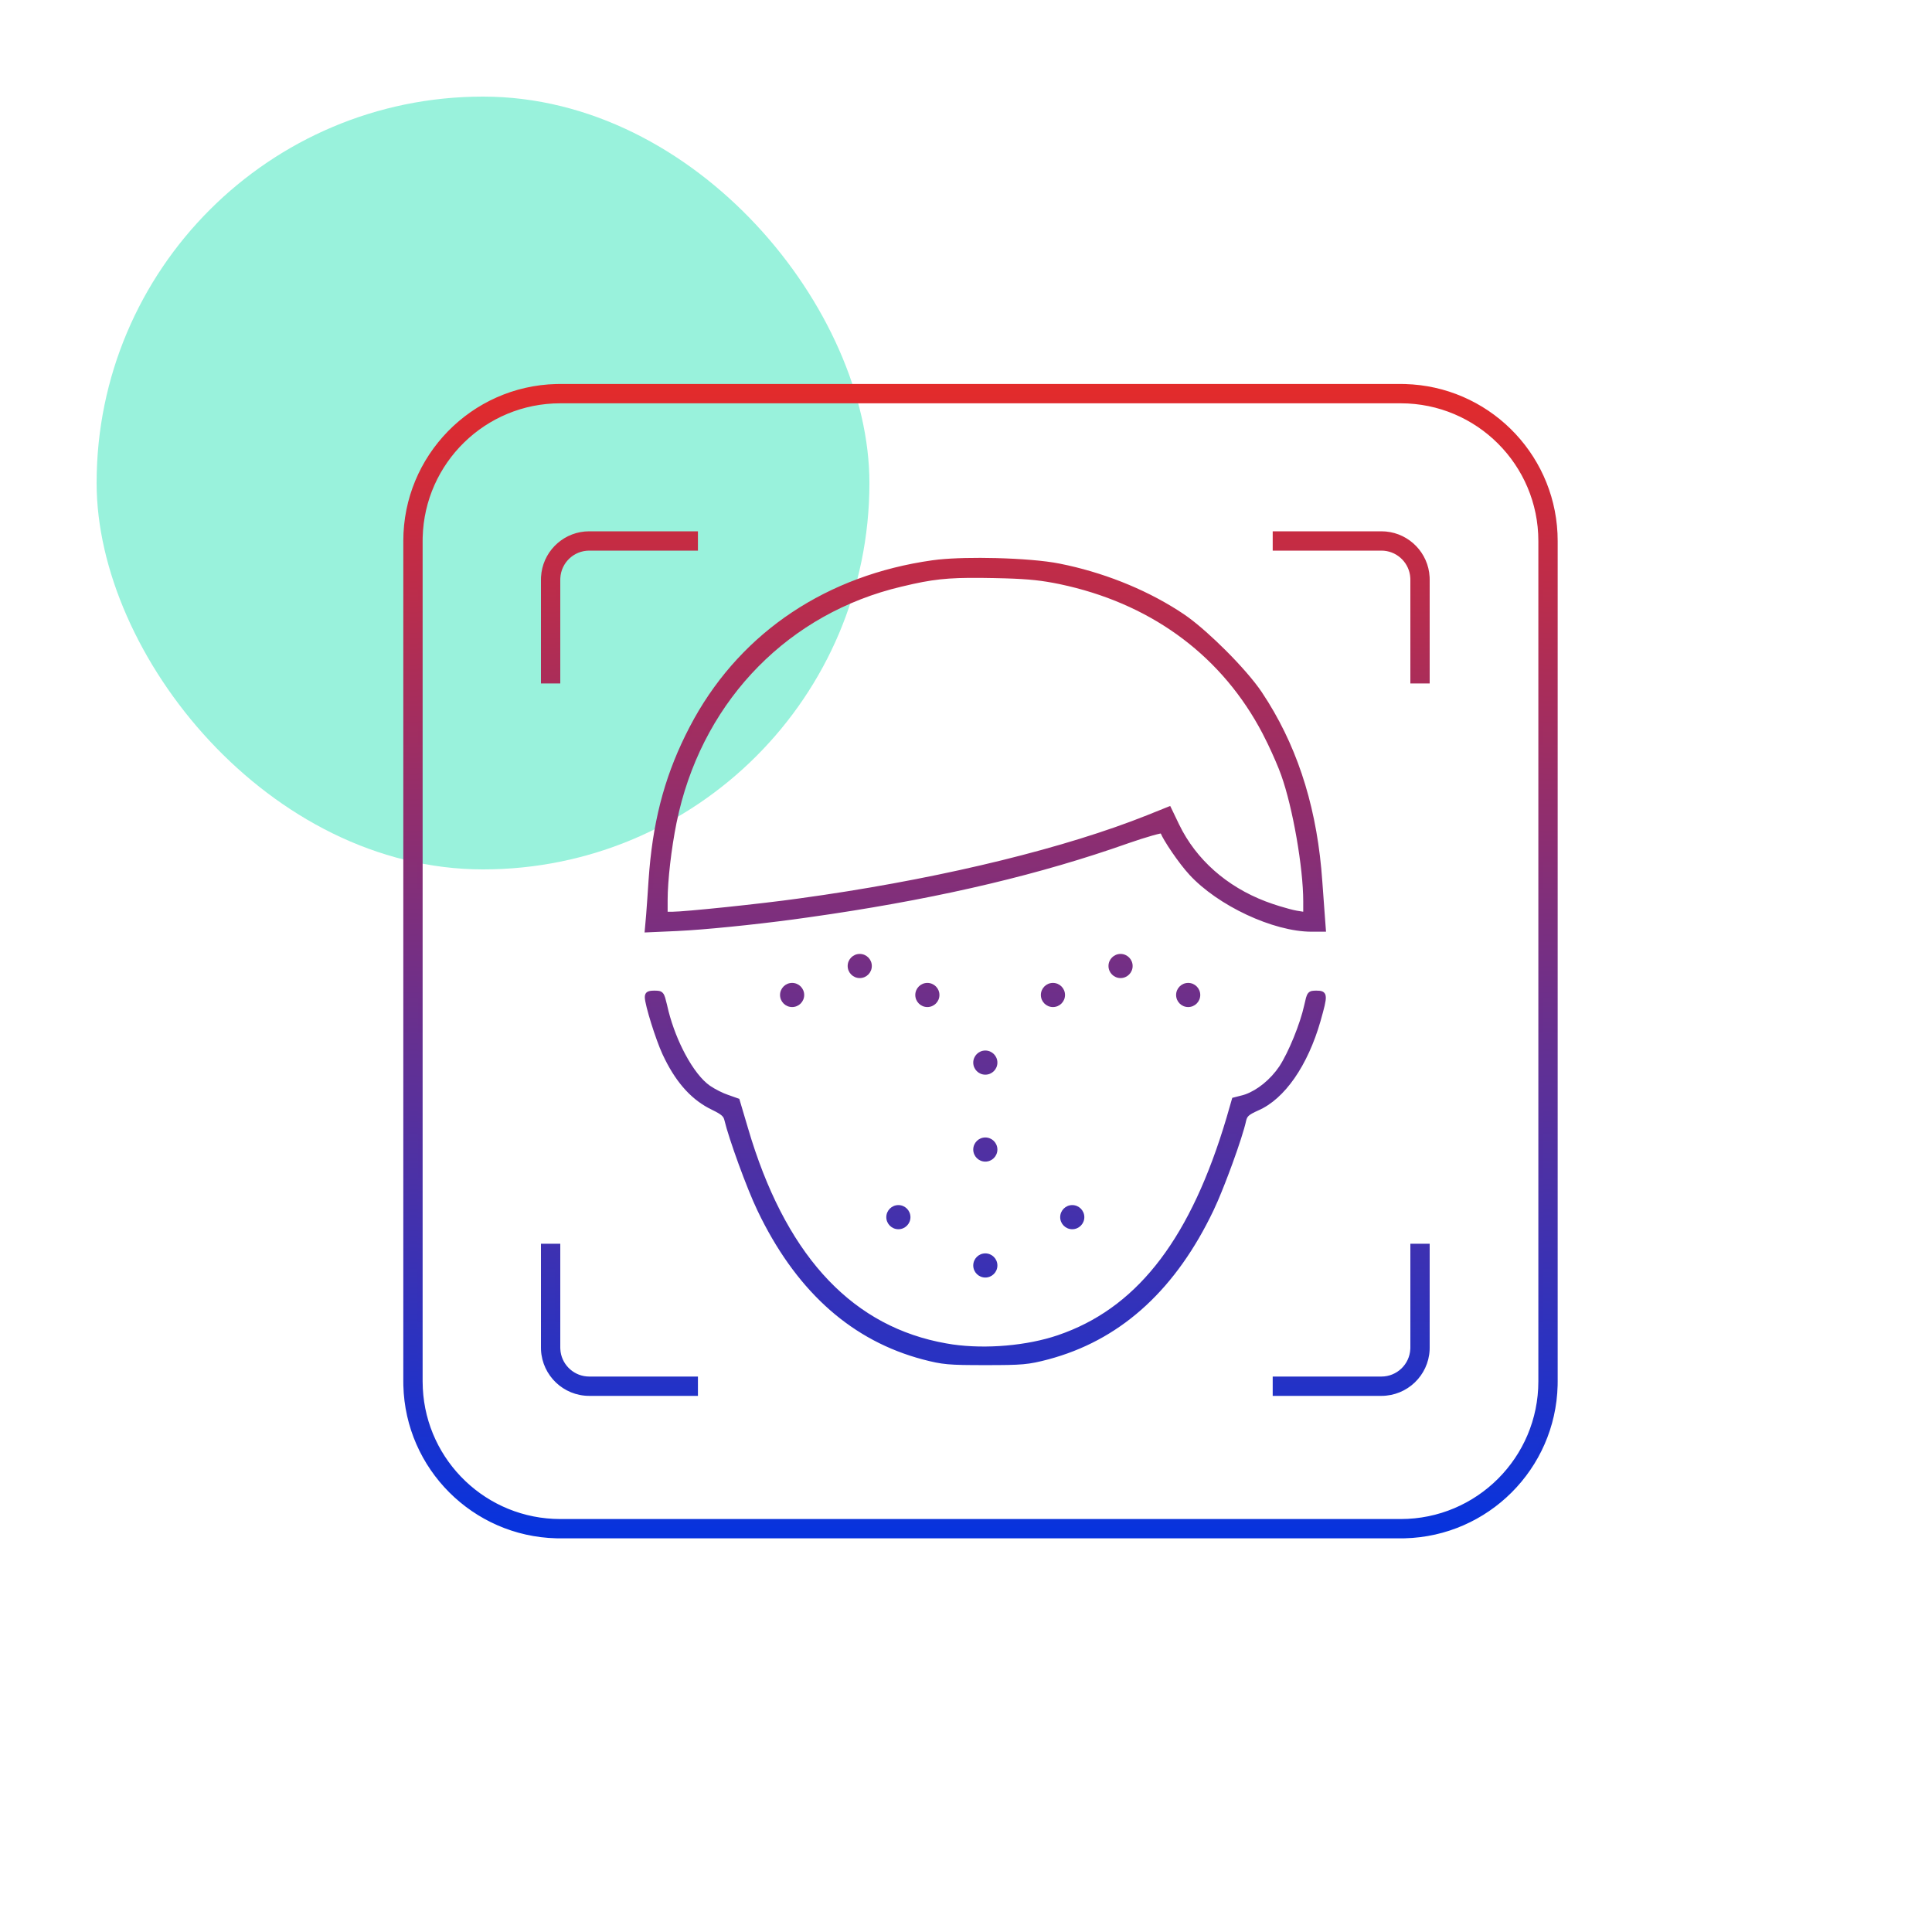 <svg width="120" height="120" viewBox="0 0 120 120" fill="none" xmlns="http://www.w3.org/2000/svg">
<g clip-path="url(#clip0_96_20)">
<rect opacity="0.4" x="6.001" y="6" width="48" height="48" rx="24" fill="#02DEA8"/>
<path d="M57.924 34.95C51.248 35.89 45.922 39.544 42.965 45.227C41.44 48.155 40.677 51.03 40.432 54.697C40.391 55.355 40.323 56.323 40.282 56.833L40.2 57.76L42.026 57.679C43.837 57.599 47.475 57.223 50.172 56.833C57.896 55.745 64.272 54.267 69.98 52.252C71.179 51.836 72.173 51.554 72.201 51.621C72.35 52.078 73.372 53.569 73.972 54.214C75.715 56.121 79.135 57.72 81.464 57.72H82.2L82.132 56.806C82.091 56.309 82.023 55.396 81.982 54.764C81.669 50.184 80.429 46.342 78.249 43.077C77.309 41.667 74.857 39.222 73.44 38.268C71.261 36.804 68.55 35.702 65.771 35.151C63.959 34.789 59.804 34.681 57.924 34.95ZM65.839 36.132C71.547 37.328 75.988 40.592 78.549 45.482C78.958 46.261 79.489 47.443 79.721 48.101C80.443 50.116 81.097 53.878 81.097 55.973V56.806L80.524 56.712C80.211 56.658 79.543 56.47 79.026 56.296C76.329 55.396 74.231 53.609 73.1 51.272L72.609 50.251L71.302 50.775C65.92 52.924 57.978 54.818 49.6 55.96C47.325 56.282 42.516 56.779 41.794 56.779H41.317V55.906C41.317 54.697 41.549 52.682 41.876 51.07C43.388 43.614 48.728 37.999 55.948 36.293C58.06 35.783 59.014 35.702 61.752 35.756C63.754 35.796 64.585 35.877 65.839 36.132Z" fill="url(#paint0_linear_96_20)"/>
<path d="M40.2 61.936C40.2 62.381 40.878 64.538 41.284 65.415C42.07 67.113 43.046 68.205 44.293 68.799C44.903 69.095 45.079 69.243 45.147 69.567C45.405 70.659 46.529 73.773 47.18 75.122C49.538 80.056 52.927 83.117 57.345 84.29C58.579 84.613 58.917 84.64 61.208 84.64C63.498 84.64 63.837 84.613 65.071 84.29C69.489 83.117 72.877 80.056 75.236 75.122C75.886 73.76 77.038 70.605 77.255 69.567C77.337 69.23 77.486 69.109 78.082 68.839C79.681 68.151 81.091 66.116 81.877 63.379C82.324 61.788 82.324 61.68 81.769 61.68C81.335 61.68 81.321 61.707 81.159 62.449C80.901 63.635 80.169 65.428 79.587 66.318C78.977 67.221 78.069 67.922 77.242 68.165L76.659 68.313L76.32 69.486C74.057 77.09 70.709 81.391 65.748 83.076C63.688 83.777 60.91 83.979 58.741 83.588C52.791 82.537 48.644 78.047 46.313 70.106L45.798 68.367L45.188 68.151C44.849 68.043 44.32 67.774 44.008 67.558C42.938 66.817 41.759 64.619 41.284 62.449C41.108 61.707 41.094 61.68 40.647 61.68C40.295 61.68 40.2 61.734 40.2 61.936Z" fill="url(#paint1_linear_96_20)"/>
<path d="M33.75 83.7V77.4H34.65V83.7L34.652 83.8C34.705 84.831 35.557 85.65 36.6 85.65H43.2V86.55H36.6C35.075 86.55 33.83 85.352 33.754 83.847L33.75 83.7Z" fill="url(#paint2_linear_96_20)"/>
<path d="M88.65 83.7V77.4H87.75V83.7L87.748 83.8C87.695 84.831 86.843 85.65 85.8 85.65H79.2V86.55H85.8C87.325 86.55 88.57 85.352 88.647 83.847L88.65 83.7Z" fill="url(#paint3_linear_96_20)"/>
<path d="M88.65 36V42.3H87.75V36L87.748 35.9C87.695 34.869 86.843 34.05 85.8 34.05H79.2V33.15H85.8C87.325 33.15 88.57 34.348 88.647 35.853L88.65 36Z" fill="url(#paint4_linear_96_20)"/>
<path d="M33.75 36V42.3H34.65V36L34.652 35.9C34.705 34.869 35.557 34.05 36.6 34.05H43.2V33.15H36.6C35.075 33.15 33.83 34.348 33.754 35.853L33.75 36Z" fill="url(#paint5_linear_96_20)"/>
<path d="M87 94.5V95.4H34.8V94.5H87ZM95.7 85.8V33.6C95.7 28.795 91.805 24.9 87 24.9H34.8C30.07 24.9 26.222 28.674 26.103 33.376L26.1 33.6V85.8C26.1 90.605 29.995 94.5 34.8 94.5V95.4L34.552 95.397C29.447 95.268 25.332 91.153 25.203 86.048L25.2 85.8V33.6C25.2 28.381 29.365 24.134 34.552 24.003L34.8 24H87L87.248 24.003C92.435 24.134 96.6 28.381 96.6 33.6V85.8L96.597 86.048C96.468 91.153 92.353 95.268 87.248 95.397L87 95.4V94.5C91.805 94.5 95.7 90.605 95.7 85.8Z" fill="url(#paint6_linear_96_20)"/>
<path d="M49.8 61.8C49.8 62.131 49.531 62.4 49.2 62.4C48.869 62.4 48.6 62.131 48.6 61.8C48.6 61.469 48.869 61.2 49.2 61.2C49.531 61.2 49.8 61.469 49.8 61.8Z" fill="url(#paint7_linear_96_20)"/>
<path d="M54 60C54 60.331 53.731 60.6 53.4 60.6C53.069 60.6 52.8 60.331 52.8 60C52.8 59.669 53.069 59.4 53.4 59.4C53.731 59.4 54 59.669 54 60Z" fill="url(#paint8_linear_96_20)"/>
<path d="M58.2 61.8C58.2 62.131 57.931 62.4 57.6 62.4C57.269 62.4 57 62.131 57 61.8C57 61.469 57.269 61.2 57.6 61.2C57.931 61.2 58.2 61.469 58.2 61.8Z" fill="url(#paint9_linear_96_20)"/>
<path d="M56.4 75.6C56.4 75.931 56.131 76.2 55.8 76.2C55.469 76.2 55.2 75.931 55.2 75.6C55.2 75.269 55.469 75 55.8 75C56.131 75 56.4 75.269 56.4 75.6Z" fill="url(#paint10_linear_96_20)"/>
<path d="M66 75.6C66 75.931 66.269 76.2 66.6 76.2C66.931 76.2 67.2 75.931 67.2 75.6C67.2 75.269 66.931 75 66.6 75C66.269 75 66 75.269 66 75.6Z" fill="url(#paint11_linear_96_20)"/>
<path d="M61.8 66C61.8 66.331 61.531 66.6 61.2 66.6C60.869 66.6 60.6 66.331 60.6 66C60.6 65.669 60.869 65.4 61.2 65.4C61.531 65.4 61.8 65.669 61.8 66Z" fill="url(#paint12_linear_96_20)"/>
<path d="M61.8 71.4C61.8 71.731 61.531 72 61.2 72C60.869 72 60.6 71.731 60.6 71.4C60.6 71.069 60.869 70.8 61.2 70.8C61.531 70.8 61.8 71.069 61.8 71.4Z" fill="url(#paint13_linear_96_20)"/>
<path d="M61.8 78.6C61.8 78.931 61.531 79.2 61.2 79.2C60.869 79.2 60.6 78.931 60.6 78.6C60.6 78.269 60.869 78 61.2 78C61.531 78 61.8 78.269 61.8 78.6Z" fill="url(#paint14_linear_96_20)"/>
<path d="M66 61.8C66 62.131 65.731 62.4 65.4 62.4C65.069 62.4 64.8 62.131 64.8 61.8C64.8 61.469 65.069 61.2 65.4 61.2C65.731 61.2 66 61.469 66 61.8Z" fill="url(#paint15_linear_96_20)"/>
<path d="M70.2 60C70.2 60.331 69.931 60.6 69.6 60.6C69.269 60.6 69 60.331 69 60C69 59.669 69.269 59.4 69.6 59.4C69.931 59.4 70.2 59.669 70.2 60Z" fill="url(#paint16_linear_96_20)"/>
<path d="M74.4 61.8C74.4 62.131 74.131 62.4 73.8 62.4C73.469 62.4 73.2 62.131 73.2 61.8C73.2 61.469 73.469 61.2 73.8 61.2C74.131 61.2 74.4 61.469 74.4 61.8Z" fill="url(#paint17_linear_96_20)"/>
<path d="M95.55 33.6C95.549 28.878 91.722 25.05 87 25.05H34.8C30.152 25.05 26.37 28.759 26.253 33.379L26.25 33.602V85.8L26.262 86.24C26.491 90.757 30.225 94.349 34.8 94.35H87C91.722 94.35 95.55 90.522 95.55 85.8V33.6ZM34.95 95.25H86.85V94.65H34.95V95.25ZM34.8 77.25V83.696L34.803 83.793L34.82 83.969C34.95 84.835 35.698 85.5 36.6 85.5H43.35V86.7H36.6C34.995 86.7 33.684 85.44 33.603 83.855V83.85L33.6 83.703V77.25H34.8ZM88.8 77.25V83.703L88.797 83.85V83.855C88.716 85.44 87.405 86.7 85.8 86.7H79.05V85.5H85.8C86.763 85.5 87.549 84.744 87.597 83.793L87.6 83.7V77.25H88.8ZM33.9 83.696L33.903 83.839L33.929 84.103C34.124 85.403 35.246 86.4 36.6 86.4H43.05V85.8H36.6C35.477 85.8 34.559 84.917 34.503 83.808V83.804L34.5 83.703V77.55H33.9V83.696ZM87.9 83.703L87.897 83.804V83.808C87.841 84.917 86.923 85.8 85.8 85.8H79.35V86.4H85.8C87.244 86.4 88.425 85.265 88.497 83.839L88.5 83.7V77.55H87.9V83.703ZM81.768 61.53C81.901 61.53 82.042 61.534 82.149 61.587C82.209 61.617 82.26 61.661 82.296 61.725C82.33 61.785 82.344 61.853 82.348 61.924C82.357 62.06 82.327 62.242 82.273 62.476C82.218 62.713 82.133 63.022 82.021 63.419V63.42C81.231 66.172 79.802 68.262 78.141 68.977C77.843 69.112 77.677 69.201 77.574 69.291C77.482 69.371 77.437 69.455 77.401 69.603C77.289 70.135 76.944 71.19 76.549 72.274C76.251 73.092 75.922 73.935 75.638 74.595L75.371 75.186C73.072 79.997 69.791 83.052 65.525 84.317L65.109 84.435C64.49 84.597 64.087 84.687 63.55 84.735C63.016 84.783 62.351 84.79 61.208 84.79C60.065 84.79 59.4 84.783 58.867 84.735C58.33 84.687 57.927 84.597 57.307 84.435H57.306C52.977 83.285 49.633 80.343 47.27 75.647L47.045 75.186C46.39 73.83 45.261 70.706 45.001 69.602L45 69.598C44.972 69.464 44.926 69.376 44.824 69.285C44.713 69.186 44.533 69.082 44.227 68.934V68.933C43.021 68.358 42.069 67.335 41.3 65.793L41.148 65.478C40.941 65.03 40.667 64.265 40.446 63.559C40.336 63.205 40.238 62.863 40.167 62.581C40.098 62.306 40.05 62.069 40.05 61.937C40.05 61.876 40.057 61.812 40.083 61.752C40.111 61.688 40.156 61.637 40.217 61.602C40.274 61.569 40.34 61.553 40.408 61.543C40.477 61.533 40.556 61.53 40.647 61.53C40.756 61.53 40.856 61.531 40.941 61.549C41.035 61.569 41.117 61.611 41.183 61.691C41.243 61.764 41.282 61.861 41.316 61.972L41.431 62.414V62.416L41.526 62.818C41.768 63.755 42.134 64.68 42.556 65.469C43.039 66.374 43.587 67.084 44.094 67.435L44.353 67.598C44.545 67.709 44.765 67.821 44.962 67.905L45.233 68.009L45.238 68.01L45.847 68.226L45.92 68.251L45.941 68.324L46.457 70.064V70.064L46.679 70.795C49.037 78.247 53.077 82.435 58.767 83.44L59.177 83.507C61.253 83.801 63.792 83.583 65.7 82.934L66.154 82.77C70.801 81.003 73.989 76.789 76.176 69.444L76.514 68.272L76.539 68.189L76.622 68.168L77.199 68.02L77.348 67.973C78.096 67.705 78.904 67.059 79.462 66.234C80.033 65.361 80.758 63.587 81.013 62.417V62.416L81.118 61.974C81.15 61.863 81.186 61.767 81.244 61.693C81.308 61.612 81.388 61.569 81.481 61.549C81.565 61.531 81.663 61.53 81.768 61.53ZM61.65 78.6C61.65 78.351 61.448 78.15 61.2 78.15C60.952 78.15 60.75 78.351 60.75 78.6C60.75 78.848 60.952 79.05 61.2 79.05C61.449 79.05 61.65 78.848 61.65 78.6ZM56.25 75.6C56.25 75.351 56.048 75.15 55.8 75.15C55.551 75.151 55.351 75.351 55.35 75.6C55.35 75.848 55.551 76.05 55.8 76.05C56.048 76.05 56.25 75.848 56.25 75.6ZM67.05 75.6C67.049 75.351 66.849 75.151 66.6 75.15C66.352 75.15 66.15 75.351 66.15 75.6C66.15 75.848 66.352 76.05 66.6 76.05C66.849 76.05 67.05 75.848 67.05 75.6ZM61.65 71.4C61.65 71.152 61.449 70.95 61.2 70.95C60.952 70.95 60.75 71.152 60.75 71.4C60.75 71.649 60.952 71.85 61.2 71.85C61.448 71.85 61.65 71.649 61.65 71.4ZM61.65 66C61.65 65.751 61.449 65.55 61.2 65.55C60.952 65.55 60.75 65.751 60.75 66C60.75 66.249 60.952 66.45 61.2 66.45C61.449 66.45 61.65 66.249 61.65 66ZM49.65 61.8C49.65 61.551 49.449 61.35 49.2 61.35C48.952 61.35 48.75 61.551 48.75 61.8C48.75 62.048 48.952 62.25 49.2 62.25C49.449 62.25 49.65 62.048 49.65 61.8ZM58.05 61.8C58.05 61.551 57.849 61.35 57.6 61.35C57.352 61.35 57.15 61.551 57.15 61.8C57.15 62.048 57.352 62.25 57.6 62.25C57.849 62.25 58.05 62.048 58.05 61.8ZM65.85 61.8C65.85 61.551 65.649 61.35 65.4 61.35C65.152 61.35 64.95 61.551 64.95 61.8C64.95 62.048 65.152 62.25 65.4 62.25C65.649 62.25 65.85 62.048 65.85 61.8ZM74.25 61.8C74.25 61.551 74.048 61.35 73.8 61.35C73.551 61.35 73.35 61.551 73.35 61.8C73.35 62.048 73.551 62.25 73.8 62.25C74.048 62.25 74.25 62.048 74.25 61.8ZM53.85 60C53.85 59.752 53.649 59.55 53.4 59.55C53.152 59.55 52.95 59.752 52.95 60C52.95 60.248 53.152 60.45 53.4 60.45C53.649 60.45 53.85 60.248 53.85 60ZM70.05 60C70.05 59.752 69.849 59.55 69.6 59.55C69.352 59.55 69.15 59.752 69.15 60C69.15 60.248 69.352 60.45 69.6 60.45C69.849 60.45 70.05 60.248 70.05 60ZM58.285 34.755C59.234 34.657 60.562 34.63 61.877 34.664C63.379 34.703 64.881 34.82 65.8 35.004L66.323 35.114C68.936 35.698 71.464 36.76 73.524 38.144L73.805 38.342C74.487 38.843 75.333 39.6 76.13 40.395C77.04 41.305 77.896 42.277 78.374 42.994L78.775 43.617C80.723 46.769 81.837 50.439 82.132 54.754V54.755L82.281 56.794V56.795L82.349 57.709L82.361 57.87H81.465C80.27 57.87 78.81 57.461 77.434 56.817C76.058 56.173 74.75 55.286 73.861 54.315V54.313C73.554 53.983 73.144 53.444 72.794 52.932C72.618 52.675 72.455 52.422 72.327 52.204C72.231 52.041 72.15 51.891 72.097 51.77C72.081 51.773 72.062 51.775 72.041 51.779C71.931 51.802 71.771 51.843 71.571 51.899C71.173 52.013 70.627 52.185 70.029 52.393L70.03 52.394C64.668 54.286 58.72 55.705 51.627 56.773L50.193 56.981C47.83 57.323 44.746 57.654 42.794 57.785L42.032 57.829L40.207 57.91L40.036 57.917L40.051 57.747L40.133 56.82C40.173 56.311 40.241 55.345 40.282 54.688L40.335 54.005C40.628 50.639 41.392 47.922 42.833 45.157L43.119 44.626C46.15 39.202 51.392 35.719 57.902 34.802L58.285 34.755ZM61.869 34.964C60.371 34.925 58.873 34.966 57.945 35.099H57.944C51.521 36.004 46.363 39.435 43.381 44.773L43.098 45.296C41.583 48.204 40.825 51.058 40.581 54.707C40.54 55.366 40.472 56.333 40.431 56.845V56.847L40.364 57.602L42.018 57.529L42.776 57.486C44.718 57.355 47.793 57.025 50.15 56.685H50.151L51.583 56.477C58.661 55.411 64.59 53.996 69.93 52.11L70.783 51.825C71.047 51.741 71.286 51.669 71.489 51.611C71.691 51.554 71.86 51.51 71.981 51.485C72.041 51.473 72.094 51.465 72.136 51.462C72.157 51.461 72.183 51.461 72.209 51.465C72.222 51.467 72.243 51.471 72.264 51.482C72.276 51.488 72.29 51.498 72.303 51.511L72.34 51.565L72.344 51.574L72.428 51.77C72.469 51.85 72.523 51.945 72.586 52.052C72.71 52.262 72.869 52.508 73.042 52.762C73.302 53.143 73.592 53.534 73.844 53.839L74.082 54.111L74.083 54.112L74.248 54.287C75.097 55.155 76.295 55.953 77.562 56.546C78.915 57.178 80.33 57.569 81.465 57.569H82.039L81.982 56.818L81.833 54.774C81.54 50.501 80.438 46.88 78.519 43.774L78.125 43.16C77.663 42.467 76.823 41.512 75.918 40.607C75.126 39.816 74.292 39.073 73.63 38.585L73.356 38.393C71.33 37.031 68.837 35.984 66.259 35.407L65.741 35.299C64.848 35.12 63.367 35.002 61.869 34.964ZM41.167 55.906C41.167 54.684 41.4 52.659 41.728 51.04L41.883 50.342C43.59 43.18 48.862 37.814 55.913 36.148L56.662 35.975C58.31 35.615 59.351 35.559 61.755 35.606L62.456 35.623C63.979 35.669 64.762 35.76 65.869 35.985L66.405 36.105C71.897 37.397 76.179 40.635 78.681 45.412L79.007 46.062C79.341 46.757 79.686 47.551 79.862 48.051L79.997 48.451C80.669 50.548 81.247 53.993 81.247 55.974V56.982L81.072 56.954L80.5 56.86H80.499C80.174 56.805 79.498 56.613 78.978 56.438V56.438C76.417 55.584 74.384 53.937 73.192 51.776L72.965 51.337L72.535 50.441L71.357 50.914C65.961 53.069 58.005 54.965 49.62 56.107L49.621 56.108C48.481 56.27 46.707 56.475 45.13 56.64C43.557 56.804 42.165 56.93 41.794 56.93H41.167V55.906ZM43.35 33V34.2H36.6C35.637 34.2 34.851 34.956 34.803 35.907L34.8 36.004V42.45H33.6V35.996L33.603 35.85V35.846L33.633 35.553C33.849 34.108 35.096 33 36.6 33H43.35ZM85.8 33C87.305 33 88.551 34.108 88.767 35.553L88.797 35.846V35.85L88.8 35.996V42.45H87.6V36.004L87.597 35.907L87.58 35.731C87.45 34.865 86.703 34.2 85.8 34.2H79.05V33H85.8ZM79.35 33.9H85.8C86.853 33.9 87.725 34.675 87.877 35.687L87.897 35.893V35.897L87.9 35.996V42.15H88.5V36.004L88.497 35.861L88.471 35.598C88.276 34.297 87.154 33.3 85.8 33.3H79.35V33.9ZM36.6 33.3C35.156 33.3 33.975 34.435 33.903 35.861L33.9 36.004V42.15H34.5V35.996L34.503 35.897V35.893L34.523 35.687C34.675 34.675 35.547 33.9 36.6 33.9H43.05V33.3H36.6ZM61.95 78.6C61.95 79.014 61.614 79.35 61.2 79.35C60.786 79.35 60.45 79.014 60.45 78.6C60.45 78.186 60.786 77.85 61.2 77.85C61.614 77.85 61.95 78.186 61.95 78.6ZM56.55 75.6C56.55 76.014 56.214 76.35 55.8 76.35C55.386 76.349 55.05 76.014 55.05 75.6C55.05 75.186 55.386 74.85 55.8 74.85C56.214 74.85 56.549 75.186 56.55 75.6ZM67.35 75.6C67.35 76.014 67.014 76.349 66.6 76.35C66.186 76.35 65.85 76.014 65.85 75.6C65.851 75.186 66.186 74.85 66.6 74.85C67.014 74.85 67.35 75.186 67.35 75.6ZM61.95 71.4C61.95 71.814 61.614 72.15 61.2 72.15C60.786 72.15 60.45 71.814 60.45 71.4C60.45 70.986 60.786 70.65 61.2 70.65C61.614 70.65 61.95 70.986 61.95 71.4ZM61.95 66C61.95 66.414 61.614 66.75 61.2 66.75C60.786 66.75 60.45 66.414 60.45 66C60.45 65.586 60.786 65.25 61.2 65.25C61.614 65.25 61.95 65.586 61.95 66ZM40.35 61.937C40.35 62.026 40.387 62.227 40.458 62.508C40.527 62.783 40.624 63.118 40.733 63.469C40.953 64.171 41.222 64.922 41.421 65.352L41.568 65.659C42.267 67.06 43.107 67.994 44.135 68.55L44.357 68.663L44.57 68.769C44.766 68.872 44.914 68.963 45.023 69.061C45.178 69.198 45.253 69.345 45.293 69.532L45.427 70.025C45.821 71.361 46.749 73.884 47.315 75.057L47.538 75.511C49.87 80.147 53.153 83.021 57.384 84.144L57.806 84.252C58.197 84.346 58.509 84.402 58.893 84.436C59.41 84.483 60.061 84.49 61.208 84.49C62.355 84.49 63.005 84.483 63.522 84.436C64.035 84.391 64.418 84.305 65.032 84.144L65.438 84.03C69.608 82.794 72.83 79.807 75.1 75.057L75.363 74.475C75.644 73.823 75.971 72.987 76.267 72.172C76.664 71.082 77.002 70.043 77.108 69.536L77.109 69.532L77.149 69.397C77.195 69.27 77.263 69.163 77.377 69.064C77.518 68.942 77.724 68.836 78.02 68.702L78.023 68.701L78.309 68.561C79.732 67.789 80.999 65.888 81.732 63.338L81.879 62.81C81.92 62.656 81.955 62.523 81.981 62.408C82.035 62.175 82.055 62.031 82.05 61.941C82.047 61.899 82.039 61.879 82.034 61.871C82.031 61.866 82.027 61.862 82.016 61.856C81.981 61.839 81.913 61.83 81.768 61.83C81.657 61.83 81.591 61.833 81.545 61.843C81.508 61.851 81.494 61.861 81.48 61.879C81.46 61.905 81.436 61.955 81.406 62.058L81.305 62.48C81.044 63.683 80.306 65.493 79.712 66.4L79.711 66.401C79.085 67.327 78.151 68.054 77.284 68.309L77.279 68.311L76.778 68.438L76.465 69.527L76.464 69.529C74.265 76.916 71.033 81.234 66.263 83.05L65.797 83.218C63.842 83.883 61.255 84.104 59.133 83.803L58.715 83.736C52.877 82.704 48.772 78.402 46.393 70.886L46.169 70.148L45.676 68.482L45.138 68.293V68.292C44.782 68.178 44.244 67.903 43.924 67.682H43.923C43.358 67.291 42.783 66.531 42.291 65.61C41.797 64.685 41.378 63.58 41.138 62.48V62.48C41.093 62.294 41.061 62.16 41.03 62.06C40.998 61.957 40.972 61.907 40.951 61.881C40.936 61.862 40.919 61.851 40.88 61.843C40.831 61.833 40.762 61.83 40.647 61.83C40.562 61.83 40.498 61.833 40.45 61.84C40.401 61.847 40.377 61.856 40.366 61.862C40.359 61.866 40.359 61.867 40.358 61.87C40.355 61.877 40.35 61.896 40.35 61.937ZM49.95 61.8C49.95 62.214 49.614 62.55 49.2 62.55C48.786 62.55 48.45 62.214 48.45 61.8C48.45 61.386 48.786 61.05 49.2 61.05C49.614 61.05 49.95 61.386 49.95 61.8ZM58.35 61.8C58.35 62.214 58.014 62.55 57.6 62.55C57.186 62.55 56.85 62.214 56.85 61.8C56.85 61.386 57.186 61.05 57.6 61.05C58.014 61.05 58.35 61.386 58.35 61.8ZM66.15 61.8C66.15 62.214 65.814 62.55 65.4 62.55C64.986 62.55 64.65 62.214 64.65 61.8C64.65 61.386 64.986 61.05 65.4 61.05C65.814 61.05 66.15 61.386 66.15 61.8ZM74.55 61.8C74.55 62.214 74.214 62.55 73.8 62.55C73.386 62.55 73.05 62.214 73.05 61.8C73.05 61.386 73.386 61.05 73.8 61.05C74.214 61.05 74.549 61.386 74.55 61.8ZM54.15 60C54.15 60.414 53.814 60.75 53.4 60.75C52.986 60.75 52.65 60.414 52.65 60C52.65 59.586 52.986 59.25 53.4 59.25C53.814 59.25 54.15 59.586 54.15 60ZM70.35 60C70.35 60.414 70.014 60.75 69.6 60.75C69.186 60.75 68.85 60.414 68.85 60C68.85 59.586 69.186 59.25 69.6 59.25C70.014 59.25 70.35 59.586 70.35 60ZM41.468 56.629H41.794C42.145 56.629 43.518 56.507 45.099 56.342C46.676 56.177 48.444 55.972 49.579 55.812H49.58L51.143 55.589C58.932 54.433 66.215 52.645 71.246 50.636L72.553 50.111L72.683 50.06L72.745 50.185L73.235 51.206L73.454 51.631C74.606 53.721 76.577 55.32 79.073 56.153H79.074L79.479 56.284C79.896 56.412 80.323 56.526 80.55 56.565H80.549L80.946 56.629V55.974C80.946 53.895 80.295 50.151 79.579 48.152V48.151C79.407 47.664 79.068 46.881 78.737 46.193L78.416 45.552C75.956 40.856 71.749 37.67 66.336 36.397L65.808 36.279C64.722 36.058 63.958 35.969 62.446 35.923L61.749 35.906C59.361 35.859 58.343 35.915 56.721 36.269L55.983 36.44C49.046 38.079 43.857 43.355 42.175 50.411L42.022 51.1C41.697 52.705 41.468 54.71 41.468 55.906V56.629ZM95.85 85.8C95.85 90.637 91.969 94.566 87.15 94.647V95.248L87.244 95.247L87.713 95.224C92.519 94.865 96.324 90.912 96.447 86.044L96.45 85.8V33.6C96.45 28.462 92.35 24.283 87.244 24.153V24.152L86.998 24.15H34.802L34.554 24.152L34.556 24.153C29.45 24.283 25.351 28.462 25.35 33.6V85.798L25.353 86.044L25.376 86.513C25.734 91.319 29.688 95.124 34.556 95.247H34.554L34.65 95.248V94.647C29.984 94.569 26.197 90.882 25.962 86.256L25.95 85.8V33.598L25.953 33.374V33.372L25.975 32.927C26.319 28.354 30.139 24.75 34.8 24.75H87C91.887 24.75 95.85 28.712 95.85 33.6V85.8ZM96.75 85.802L96.747 86.05V86.052C96.615 91.237 92.437 95.415 87.252 95.547H87.25L87.002 95.55H34.799L34.551 95.547H34.549C29.364 95.415 25.184 91.237 25.053 86.052V86.05L25.05 85.802V33.6C25.05 28.299 29.28 23.986 34.549 23.852H34.551L34.799 23.85H87.002L87.25 23.852H87.252L87.742 23.878C92.78 24.257 96.75 28.465 96.75 33.6V85.802Z" fill="url(#paint18_linear_96_20)"/>
</g>
<defs>
<linearGradient id="paint0_linear_96_20" x1="60.9" y1="24" x2="60.9" y2="95.4" gradientUnits="userSpaceOnUse">
<stop stop-color="#E32B2B"/>
<stop offset="0.827" stop-color="#2C32BF"/>
<stop offset="1" stop-color="#0633DE"/>
</linearGradient>
<linearGradient id="paint1_linear_96_20" x1="60.9" y1="24" x2="60.9" y2="95.4" gradientUnits="userSpaceOnUse">
<stop stop-color="#E32B2B"/>
<stop offset="0.827" stop-color="#2C32BF"/>
<stop offset="1" stop-color="#0633DE"/>
</linearGradient>
<linearGradient id="paint2_linear_96_20" x1="60.9" y1="24" x2="60.9" y2="95.4" gradientUnits="userSpaceOnUse">
<stop stop-color="#E32B2B"/>
<stop offset="0.827" stop-color="#2C32BF"/>
<stop offset="1" stop-color="#0633DE"/>
</linearGradient>
<linearGradient id="paint3_linear_96_20" x1="60.9" y1="24" x2="60.9" y2="95.4" gradientUnits="userSpaceOnUse">
<stop stop-color="#E32B2B"/>
<stop offset="0.827" stop-color="#2C32BF"/>
<stop offset="1" stop-color="#0633DE"/>
</linearGradient>
<linearGradient id="paint4_linear_96_20" x1="60.9" y1="24" x2="60.9" y2="95.4" gradientUnits="userSpaceOnUse">
<stop stop-color="#E32B2B"/>
<stop offset="0.827" stop-color="#2C32BF"/>
<stop offset="1" stop-color="#0633DE"/>
</linearGradient>
<linearGradient id="paint5_linear_96_20" x1="60.9" y1="24" x2="60.9" y2="95.4" gradientUnits="userSpaceOnUse">
<stop stop-color="#E32B2B"/>
<stop offset="0.827" stop-color="#2C32BF"/>
<stop offset="1" stop-color="#0633DE"/>
</linearGradient>
<linearGradient id="paint6_linear_96_20" x1="60.9" y1="24" x2="60.9" y2="95.4" gradientUnits="userSpaceOnUse">
<stop stop-color="#E32B2B"/>
<stop offset="0.827" stop-color="#2C32BF"/>
<stop offset="1" stop-color="#0633DE"/>
</linearGradient>
<linearGradient id="paint7_linear_96_20" x1="60.9" y1="24" x2="60.9" y2="95.4" gradientUnits="userSpaceOnUse">
<stop stop-color="#E32B2B"/>
<stop offset="1" stop-color="#0633DE"/>
</linearGradient>
<linearGradient id="paint8_linear_96_20" x1="60.9" y1="24" x2="60.9" y2="95.4" gradientUnits="userSpaceOnUse">
<stop stop-color="#E32B2B"/>
<stop offset="1" stop-color="#0633DE"/>
</linearGradient>
<linearGradient id="paint9_linear_96_20" x1="60.9" y1="24" x2="60.9" y2="95.4" gradientUnits="userSpaceOnUse">
<stop stop-color="#E32B2B"/>
<stop offset="1" stop-color="#0633DE"/>
</linearGradient>
<linearGradient id="paint10_linear_96_20" x1="60.9" y1="24" x2="60.9" y2="95.4" gradientUnits="userSpaceOnUse">
<stop stop-color="#E32B2B"/>
<stop offset="1" stop-color="#0633DE"/>
</linearGradient>
<linearGradient id="paint11_linear_96_20" x1="60.9" y1="24" x2="60.9" y2="95.4" gradientUnits="userSpaceOnUse">
<stop stop-color="#E32B2B"/>
<stop offset="1" stop-color="#0633DE"/>
</linearGradient>
<linearGradient id="paint12_linear_96_20" x1="60.9" y1="24" x2="60.9" y2="95.4" gradientUnits="userSpaceOnUse">
<stop stop-color="#E32B2B"/>
<stop offset="1" stop-color="#0633DE"/>
</linearGradient>
<linearGradient id="paint13_linear_96_20" x1="60.9" y1="24" x2="60.9" y2="95.4" gradientUnits="userSpaceOnUse">
<stop stop-color="#E32B2B"/>
<stop offset="1" stop-color="#0633DE"/>
</linearGradient>
<linearGradient id="paint14_linear_96_20" x1="60.9" y1="24" x2="60.9" y2="95.4" gradientUnits="userSpaceOnUse">
<stop stop-color="#E32B2B"/>
<stop offset="1" stop-color="#0633DE"/>
</linearGradient>
<linearGradient id="paint15_linear_96_20" x1="60.9" y1="24" x2="60.9" y2="95.4" gradientUnits="userSpaceOnUse">
<stop stop-color="#E32B2B"/>
<stop offset="1" stop-color="#0633DE"/>
</linearGradient>
<linearGradient id="paint16_linear_96_20" x1="60.9" y1="24" x2="60.9" y2="95.4" gradientUnits="userSpaceOnUse">
<stop stop-color="#E32B2B"/>
<stop offset="1" stop-color="#0633DE"/>
</linearGradient>
<linearGradient id="paint17_linear_96_20" x1="60.9" y1="24" x2="60.9" y2="95.4" gradientUnits="userSpaceOnUse">
<stop stop-color="#E32B2B"/>
<stop offset="1" stop-color="#0633DE"/>
</linearGradient>
<linearGradient id="paint18_linear_96_20" x1="60.9" y1="23.85" x2="60.9" y2="95.55" gradientUnits="userSpaceOnUse">
<stop stop-color="#E32B2B"/>
<stop offset="1" stop-color="#0633DE"/>
</linearGradient>
<clipPath id="clip0_96_20">
<rect width="120" height="120" fill="white"/>
</clipPath>
</defs>
</svg>
